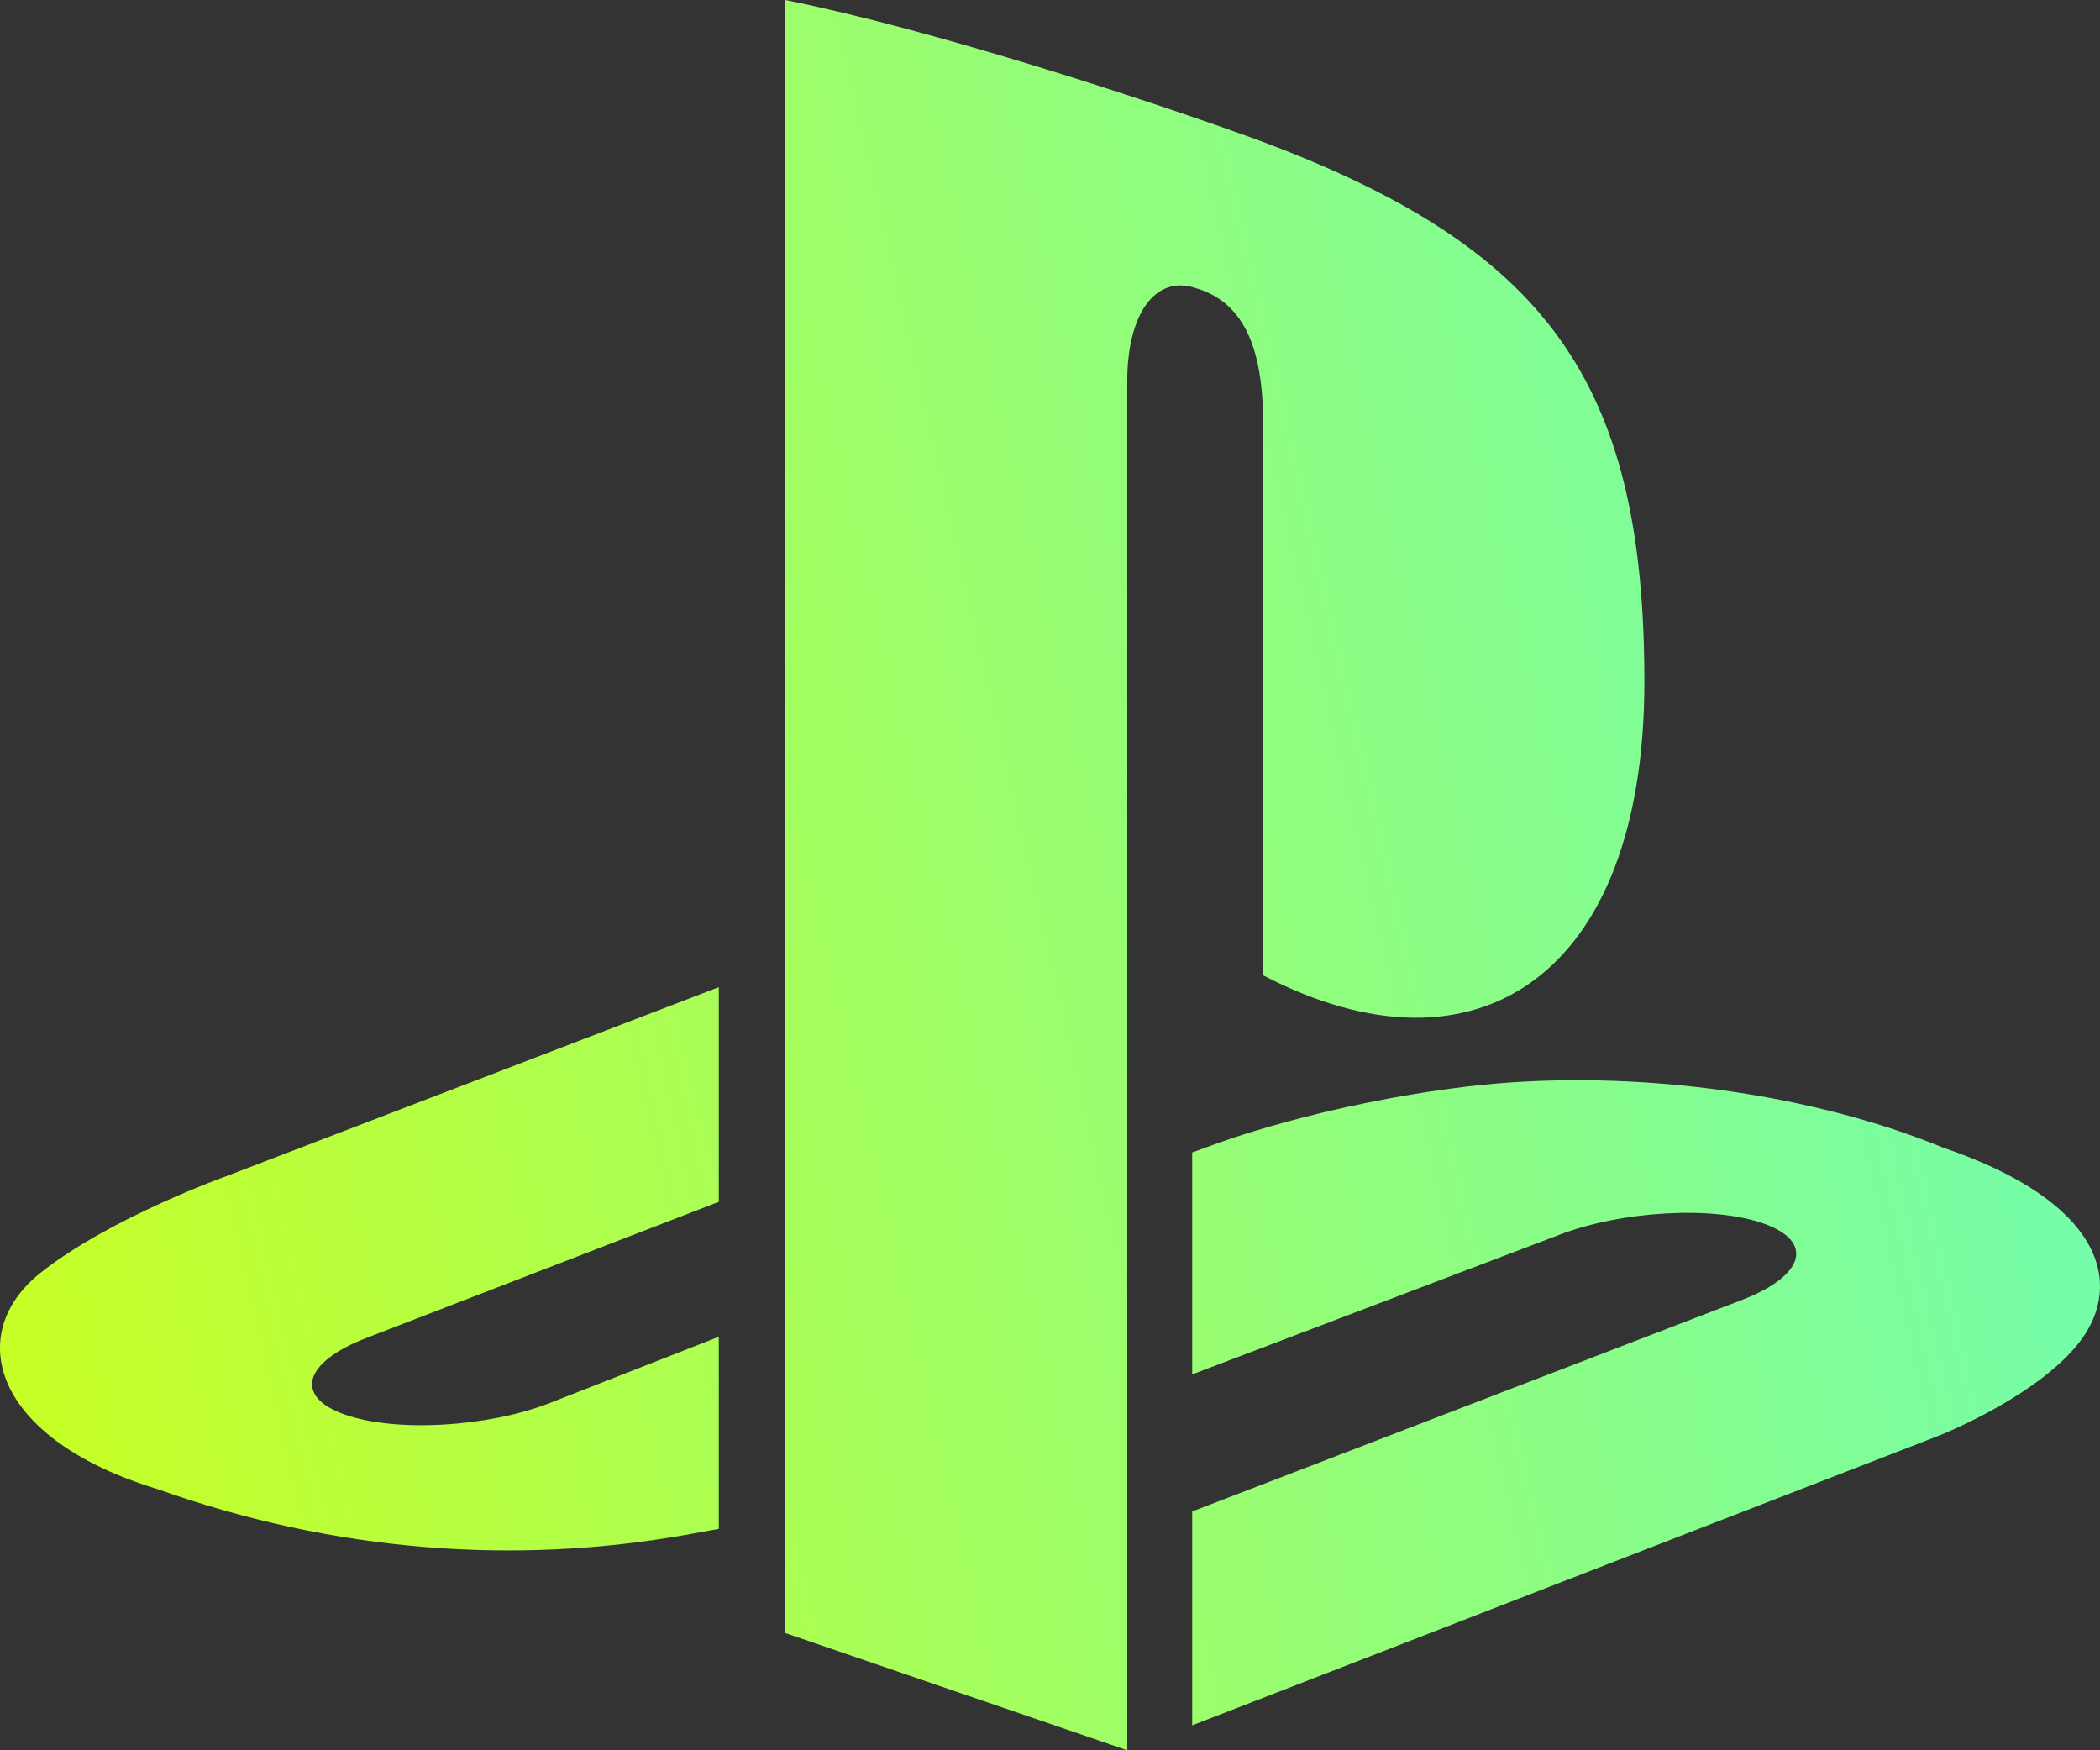 <svg width="24" height="20" viewBox="0 0 24 20" fill="none" xmlns="http://www.w3.org/2000/svg">
<rect x="0" y="0" width="24" height="20" fill="#333333" stroke="none"/>
<path fill-rule="evenodd" clip-rule="evenodd" d="M23.787 15.307C23.318 15.946 22.169 16.401 22.169 16.401L13.625 19.715V17.271L19.913 14.852C20.626 14.576 20.736 14.186 20.156 13.981C19.577 13.776 18.529 13.835 17.815 14.112L13.625 15.705V13.169L13.866 13.081C13.866 13.081 15.077 12.618 16.779 12.414C18.482 12.212 20.567 12.442 22.203 13.112C24.047 13.741 24.255 14.669 23.787 15.307ZM14.438 11.146V4.896C14.438 4.162 14.313 3.487 13.675 3.295C13.187 3.127 12.883 3.616 12.883 4.35V20L8.974 18.66V0C10.636 0.333 13.058 1.121 14.36 1.594C17.67 2.822 18.793 4.349 18.793 7.79C18.793 11.145 16.875 12.416 14.438 11.146ZM1.801 17.016C-0.092 16.44 -0.407 15.241 0.456 14.55C1.254 13.912 2.61 13.431 2.61 13.431L8.215 11.28V13.733L4.181 15.291C3.469 15.567 3.359 15.958 3.938 16.163C4.518 16.368 5.567 16.31 6.28 16.033L8.215 15.275V17.47C8.092 17.493 7.955 17.517 7.829 17.54C5.894 17.881 3.833 17.739 1.801 17.016Z" fill="url(#paint0_linear_6778_40606)"/>
<defs>
<linearGradient id="paint0_linear_6778_40606" x1="-2.438" y1="24.286" x2="30.803" y2="16.727" gradientUnits="userSpaceOnUse">
<stop stop-color="#D6FF0D"/>
<stop offset="1" stop-color="#5FFCCC"/>
</linearGradient>
</defs>
</svg>
